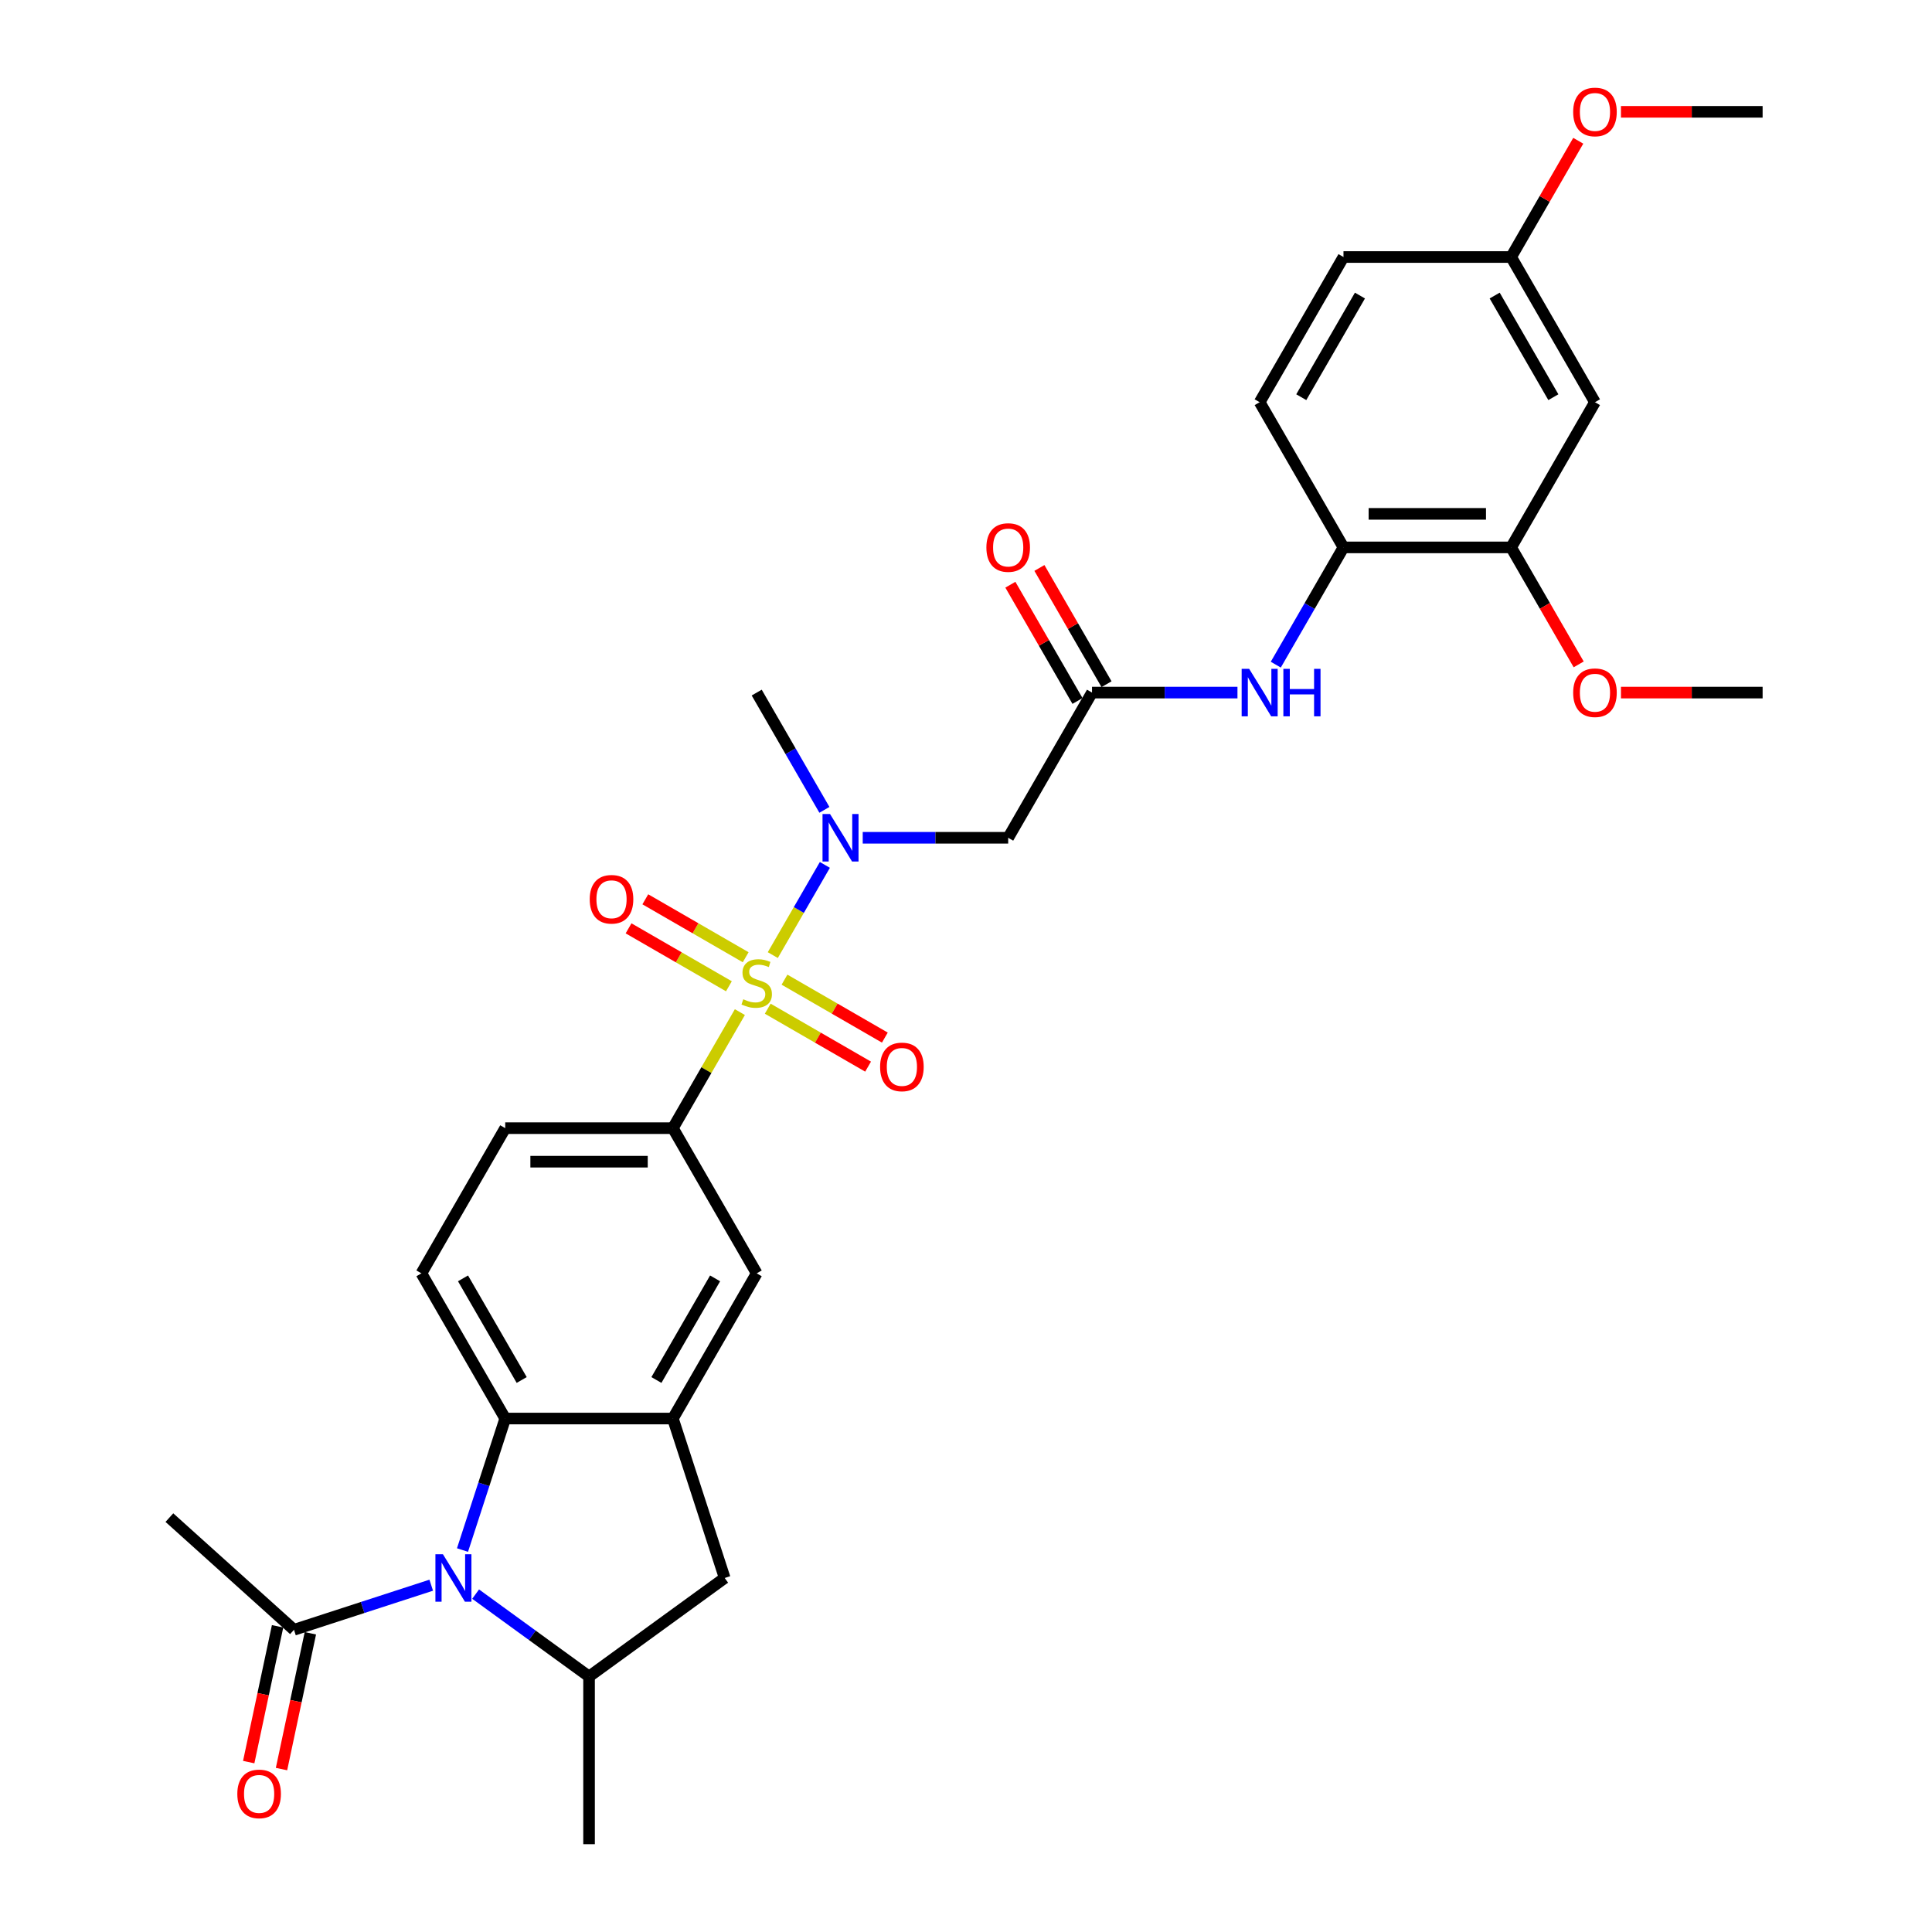 <?xml version='1.0' encoding='iso-8859-1'?>
<svg version='1.1' baseProfile='full'
              xmlns='http://www.w3.org/2000/svg'
                      xmlns:rdkit='http://www.rdkit.org/xml'
                      xmlns:xlink='http://www.w3.org/1999/xlink'
                  xml:space='preserve'
width='1000px' height='1000px' viewBox='0 0 1000 1000'>
<!-- END OF HEADER -->
<rect style='opacity:1.0;fill:#FFFFFF;stroke:none' width='1000' height='1000' x='0' y='0'> </rect>
<path class='bond-2' d='M 399.996,494.361 L 413.474,471.017' style='fill:none;fill-rule:evenodd;stroke:#CCCC00;stroke-width:6px;stroke-linecap:butt;stroke-linejoin:miter;stroke-opacity:1' />
<path class='bond-2' d='M 413.474,471.017 L 426.951,447.673' style='fill:none;fill-rule:evenodd;stroke:#0000FF;stroke-width:6px;stroke-linecap:butt;stroke-linejoin:miter;stroke-opacity:1' />
<path class='bond-4' d='M 382.962,523.865 L 365.622,553.899' style='fill:none;fill-rule:evenodd;stroke:#CCCC00;stroke-width:6px;stroke-linecap:butt;stroke-linejoin:miter;stroke-opacity:1' />
<path class='bond-4' d='M 365.622,553.899 L 348.281,583.934' style='fill:none;fill-rule:evenodd;stroke:#000000;stroke-width:6px;stroke-linecap:butt;stroke-linejoin:miter;stroke-opacity:1' />
<path class='bond-13' d='M 397.379,522.1 L 423.35,537.094' style='fill:none;fill-rule:evenodd;stroke:#CCCC00;stroke-width:6px;stroke-linecap:butt;stroke-linejoin:miter;stroke-opacity:1' />
<path class='bond-13' d='M 423.35,537.094 L 449.321,552.088' style='fill:none;fill-rule:evenodd;stroke:#FF0000;stroke-width:6px;stroke-linecap:butt;stroke-linejoin:miter;stroke-opacity:1' />
<path class='bond-13' d='M 406.057,507.07 L 432.028,522.064' style='fill:none;fill-rule:evenodd;stroke:#CCCC00;stroke-width:6px;stroke-linecap:butt;stroke-linejoin:miter;stroke-opacity:1' />
<path class='bond-13' d='M 432.028,522.064 L 457.998,537.058' style='fill:none;fill-rule:evenodd;stroke:#FF0000;stroke-width:6px;stroke-linecap:butt;stroke-linejoin:miter;stroke-opacity:1' />
<path class='bond-14' d='M 385.96,495.467 L 359.989,480.472' style='fill:none;fill-rule:evenodd;stroke:#CCCC00;stroke-width:6px;stroke-linecap:butt;stroke-linejoin:miter;stroke-opacity:1' />
<path class='bond-14' d='M 359.989,480.472 L 334.018,465.478' style='fill:none;fill-rule:evenodd;stroke:#FF0000;stroke-width:6px;stroke-linecap:butt;stroke-linejoin:miter;stroke-opacity:1' />
<path class='bond-14' d='M 377.282,510.497 L 351.311,495.502' style='fill:none;fill-rule:evenodd;stroke:#CCCC00;stroke-width:6px;stroke-linecap:butt;stroke-linejoin:miter;stroke-opacity:1' />
<path class='bond-14' d='M 351.311,495.502 L 325.34,480.508' style='fill:none;fill-rule:evenodd;stroke:#FF0000;stroke-width:6px;stroke-linecap:butt;stroke-linejoin:miter;stroke-opacity:1' />
<path class='bond-0' d='M 239.387,802.307 L 250.446,768.27' style='fill:none;fill-rule:evenodd;stroke:#0000FF;stroke-width:6px;stroke-linecap:butt;stroke-linejoin:miter;stroke-opacity:1' />
<path class='bond-0' d='M 250.446,768.27 L 261.505,734.234' style='fill:none;fill-rule:evenodd;stroke:#000000;stroke-width:6px;stroke-linecap:butt;stroke-linejoin:miter;stroke-opacity:1' />
<path class='bond-8' d='M 223.201,820.497 L 187.681,832.038' style='fill:none;fill-rule:evenodd;stroke:#0000FF;stroke-width:6px;stroke-linecap:butt;stroke-linejoin:miter;stroke-opacity:1' />
<path class='bond-8' d='M 187.681,832.038 L 152.161,843.579' style='fill:none;fill-rule:evenodd;stroke:#000000;stroke-width:6px;stroke-linecap:butt;stroke-linejoin:miter;stroke-opacity:1' />
<path class='bond-32' d='M 246.179,825.111 L 275.536,846.44' style='fill:none;fill-rule:evenodd;stroke:#0000FF;stroke-width:6px;stroke-linecap:butt;stroke-linejoin:miter;stroke-opacity:1' />
<path class='bond-32' d='M 275.536,846.44 L 304.893,867.769' style='fill:none;fill-rule:evenodd;stroke:#000000;stroke-width:6px;stroke-linecap:butt;stroke-linejoin:miter;stroke-opacity:1' />
<path class='bond-1' d='M 261.505,734.234 L 218.117,659.084' style='fill:none;fill-rule:evenodd;stroke:#000000;stroke-width:6px;stroke-linecap:butt;stroke-linejoin:miter;stroke-opacity:1' />
<path class='bond-1' d='M 270.027,714.284 L 239.655,661.679' style='fill:none;fill-rule:evenodd;stroke:#000000;stroke-width:6px;stroke-linecap:butt;stroke-linejoin:miter;stroke-opacity:1' />
<path class='bond-31' d='M 261.505,734.234 L 348.281,734.234' style='fill:none;fill-rule:evenodd;stroke:#000000;stroke-width:6px;stroke-linecap:butt;stroke-linejoin:miter;stroke-opacity:1' />
<path class='bond-6' d='M 446.547,433.633 L 484.19,433.633' style='fill:none;fill-rule:evenodd;stroke:#0000FF;stroke-width:6px;stroke-linecap:butt;stroke-linejoin:miter;stroke-opacity:1' />
<path class='bond-6' d='M 484.19,433.633 L 521.834,433.633' style='fill:none;fill-rule:evenodd;stroke:#000000;stroke-width:6px;stroke-linecap:butt;stroke-linejoin:miter;stroke-opacity:1' />
<path class='bond-25' d='M 426.711,419.176 L 409.19,388.829' style='fill:none;fill-rule:evenodd;stroke:#0000FF;stroke-width:6px;stroke-linecap:butt;stroke-linejoin:miter;stroke-opacity:1' />
<path class='bond-25' d='M 409.19,388.829 L 391.669,358.482' style='fill:none;fill-rule:evenodd;stroke:#000000;stroke-width:6px;stroke-linecap:butt;stroke-linejoin:miter;stroke-opacity:1' />
<path class='bond-3' d='M 348.281,734.234 L 391.669,659.084' style='fill:none;fill-rule:evenodd;stroke:#000000;stroke-width:6px;stroke-linecap:butt;stroke-linejoin:miter;stroke-opacity:1' />
<path class='bond-3' d='M 339.759,714.284 L 370.131,661.679' style='fill:none;fill-rule:evenodd;stroke:#000000;stroke-width:6px;stroke-linecap:butt;stroke-linejoin:miter;stroke-opacity:1' />
<path class='bond-9' d='M 348.281,734.234 L 375.097,816.763' style='fill:none;fill-rule:evenodd;stroke:#000000;stroke-width:6px;stroke-linecap:butt;stroke-linejoin:miter;stroke-opacity:1' />
<path class='bond-11' d='M 348.281,583.934 L 391.669,659.084' style='fill:none;fill-rule:evenodd;stroke:#000000;stroke-width:6px;stroke-linecap:butt;stroke-linejoin:miter;stroke-opacity:1' />
<path class='bond-18' d='M 348.281,583.934 L 261.505,583.934' style='fill:none;fill-rule:evenodd;stroke:#000000;stroke-width:6px;stroke-linecap:butt;stroke-linejoin:miter;stroke-opacity:1' />
<path class='bond-18' d='M 335.265,601.289 L 274.522,601.289' style='fill:none;fill-rule:evenodd;stroke:#000000;stroke-width:6px;stroke-linecap:butt;stroke-linejoin:miter;stroke-opacity:1' />
<path class='bond-5' d='M 304.893,867.769 L 375.097,816.763' style='fill:none;fill-rule:evenodd;stroke:#000000;stroke-width:6px;stroke-linecap:butt;stroke-linejoin:miter;stroke-opacity:1' />
<path class='bond-26' d='M 304.893,867.769 L 304.893,954.545' style='fill:none;fill-rule:evenodd;stroke:#000000;stroke-width:6px;stroke-linecap:butt;stroke-linejoin:miter;stroke-opacity:1' />
<path class='bond-7' d='M 521.834,433.633 L 565.222,358.482' style='fill:none;fill-rule:evenodd;stroke:#000000;stroke-width:6px;stroke-linecap:butt;stroke-linejoin:miter;stroke-opacity:1' />
<path class='bond-10' d='M 565.222,358.482 L 602.865,358.482' style='fill:none;fill-rule:evenodd;stroke:#000000;stroke-width:6px;stroke-linecap:butt;stroke-linejoin:miter;stroke-opacity:1' />
<path class='bond-10' d='M 602.865,358.482 L 640.509,358.482' style='fill:none;fill-rule:evenodd;stroke:#0000FF;stroke-width:6px;stroke-linecap:butt;stroke-linejoin:miter;stroke-opacity:1' />
<path class='bond-20' d='M 572.737,354.144 L 555.366,324.057' style='fill:none;fill-rule:evenodd;stroke:#000000;stroke-width:6px;stroke-linecap:butt;stroke-linejoin:miter;stroke-opacity:1' />
<path class='bond-20' d='M 555.366,324.057 L 537.996,293.971' style='fill:none;fill-rule:evenodd;stroke:#FF0000;stroke-width:6px;stroke-linecap:butt;stroke-linejoin:miter;stroke-opacity:1' />
<path class='bond-20' d='M 557.707,362.821 L 540.336,332.735' style='fill:none;fill-rule:evenodd;stroke:#000000;stroke-width:6px;stroke-linecap:butt;stroke-linejoin:miter;stroke-opacity:1' />
<path class='bond-20' d='M 540.336,332.735 L 522.966,302.648' style='fill:none;fill-rule:evenodd;stroke:#FF0000;stroke-width:6px;stroke-linecap:butt;stroke-linejoin:miter;stroke-opacity:1' />
<path class='bond-19' d='M 143.673,841.775 L 136.203,876.917' style='fill:none;fill-rule:evenodd;stroke:#000000;stroke-width:6px;stroke-linecap:butt;stroke-linejoin:miter;stroke-opacity:1' />
<path class='bond-19' d='M 136.203,876.917 L 128.733,912.059' style='fill:none;fill-rule:evenodd;stroke:#FF0000;stroke-width:6px;stroke-linecap:butt;stroke-linejoin:miter;stroke-opacity:1' />
<path class='bond-19' d='M 160.649,845.383 L 153.179,880.525' style='fill:none;fill-rule:evenodd;stroke:#000000;stroke-width:6px;stroke-linecap:butt;stroke-linejoin:miter;stroke-opacity:1' />
<path class='bond-19' d='M 153.179,880.525 L 145.709,915.667' style='fill:none;fill-rule:evenodd;stroke:#FF0000;stroke-width:6px;stroke-linecap:butt;stroke-linejoin:miter;stroke-opacity:1' />
<path class='bond-28' d='M 152.161,843.579 L 87.673,785.514' style='fill:none;fill-rule:evenodd;stroke:#000000;stroke-width:6px;stroke-linecap:butt;stroke-linejoin:miter;stroke-opacity:1' />
<path class='bond-12' d='M 660.345,344.026 L 677.865,313.679' style='fill:none;fill-rule:evenodd;stroke:#0000FF;stroke-width:6px;stroke-linecap:butt;stroke-linejoin:miter;stroke-opacity:1' />
<path class='bond-12' d='M 677.865,313.679 L 695.386,283.332' style='fill:none;fill-rule:evenodd;stroke:#000000;stroke-width:6px;stroke-linecap:butt;stroke-linejoin:miter;stroke-opacity:1' />
<path class='bond-15' d='M 695.386,283.332 L 782.162,283.332' style='fill:none;fill-rule:evenodd;stroke:#000000;stroke-width:6px;stroke-linecap:butt;stroke-linejoin:miter;stroke-opacity:1' />
<path class='bond-15' d='M 708.403,265.977 L 769.146,265.977' style='fill:none;fill-rule:evenodd;stroke:#000000;stroke-width:6px;stroke-linecap:butt;stroke-linejoin:miter;stroke-opacity:1' />
<path class='bond-21' d='M 695.386,283.332 L 651.998,208.182' style='fill:none;fill-rule:evenodd;stroke:#000000;stroke-width:6px;stroke-linecap:butt;stroke-linejoin:miter;stroke-opacity:1' />
<path class='bond-17' d='M 782.162,283.332 L 825.55,208.182' style='fill:none;fill-rule:evenodd;stroke:#000000;stroke-width:6px;stroke-linecap:butt;stroke-linejoin:miter;stroke-opacity:1' />
<path class='bond-24' d='M 782.162,283.332 L 799.643,313.609' style='fill:none;fill-rule:evenodd;stroke:#000000;stroke-width:6px;stroke-linecap:butt;stroke-linejoin:miter;stroke-opacity:1' />
<path class='bond-24' d='M 799.643,313.609 L 817.124,343.887' style='fill:none;fill-rule:evenodd;stroke:#FF0000;stroke-width:6px;stroke-linecap:butt;stroke-linejoin:miter;stroke-opacity:1' />
<path class='bond-16' d='M 218.117,659.084 L 261.505,583.934' style='fill:none;fill-rule:evenodd;stroke:#000000;stroke-width:6px;stroke-linecap:butt;stroke-linejoin:miter;stroke-opacity:1' />
<path class='bond-33' d='M 825.55,208.182 L 782.162,133.031' style='fill:none;fill-rule:evenodd;stroke:#000000;stroke-width:6px;stroke-linecap:butt;stroke-linejoin:miter;stroke-opacity:1' />
<path class='bond-33' d='M 804.012,205.587 L 773.64,152.981' style='fill:none;fill-rule:evenodd;stroke:#000000;stroke-width:6px;stroke-linecap:butt;stroke-linejoin:miter;stroke-opacity:1' />
<path class='bond-23' d='M 651.998,208.182 L 695.386,133.031' style='fill:none;fill-rule:evenodd;stroke:#000000;stroke-width:6px;stroke-linecap:butt;stroke-linejoin:miter;stroke-opacity:1' />
<path class='bond-23' d='M 673.536,205.587 L 703.908,152.981' style='fill:none;fill-rule:evenodd;stroke:#000000;stroke-width:6px;stroke-linecap:butt;stroke-linejoin:miter;stroke-opacity:1' />
<path class='bond-22' d='M 782.162,133.031 L 695.386,133.031' style='fill:none;fill-rule:evenodd;stroke:#000000;stroke-width:6px;stroke-linecap:butt;stroke-linejoin:miter;stroke-opacity:1' />
<path class='bond-27' d='M 782.162,133.031 L 799.533,102.945' style='fill:none;fill-rule:evenodd;stroke:#000000;stroke-width:6px;stroke-linecap:butt;stroke-linejoin:miter;stroke-opacity:1' />
<path class='bond-27' d='M 799.533,102.945 L 816.903,72.859' style='fill:none;fill-rule:evenodd;stroke:#FF0000;stroke-width:6px;stroke-linecap:butt;stroke-linejoin:miter;stroke-opacity:1' />
<path class='bond-29' d='M 839.001,358.482 L 875.664,358.482' style='fill:none;fill-rule:evenodd;stroke:#FF0000;stroke-width:6px;stroke-linecap:butt;stroke-linejoin:miter;stroke-opacity:1' />
<path class='bond-29' d='M 875.664,358.482 L 912.327,358.482' style='fill:none;fill-rule:evenodd;stroke:#000000;stroke-width:6px;stroke-linecap:butt;stroke-linejoin:miter;stroke-opacity:1' />
<path class='bond-30' d='M 839.001,57.881 L 875.664,57.881' style='fill:none;fill-rule:evenodd;stroke:#FF0000;stroke-width:6px;stroke-linecap:butt;stroke-linejoin:miter;stroke-opacity:1' />
<path class='bond-30' d='M 875.664,57.881 L 912.327,57.881' style='fill:none;fill-rule:evenodd;stroke:#000000;stroke-width:6px;stroke-linecap:butt;stroke-linejoin:miter;stroke-opacity:1' />
<path  class='atom-0' d='M 384.727 517.218
Q 385.005 517.322, 386.15 517.808
Q 387.296 518.294, 388.545 518.606
Q 389.83 518.884, 391.079 518.884
Q 393.405 518.884, 394.759 517.773
Q 396.112 516.628, 396.112 514.649
Q 396.112 513.296, 395.418 512.463
Q 394.759 511.63, 393.717 511.178
Q 392.676 510.727, 390.94 510.206
Q 388.754 509.547, 387.435 508.922
Q 386.15 508.297, 385.213 506.978
Q 384.311 505.659, 384.311 503.438
Q 384.311 500.349, 386.393 498.44
Q 388.511 496.53, 392.676 496.53
Q 395.522 496.53, 398.75 497.884
L 397.952 500.557
Q 395.002 499.342, 392.78 499.342
Q 390.385 499.342, 389.066 500.349
Q 387.747 501.32, 387.782 503.021
Q 387.782 504.34, 388.441 505.139
Q 389.136 505.937, 390.107 506.388
Q 391.114 506.839, 392.78 507.36
Q 395.002 508.054, 396.321 508.749
Q 397.64 509.443, 398.577 510.866
Q 399.549 512.254, 399.549 514.649
Q 399.549 518.051, 397.258 519.891
Q 395.002 521.696, 391.218 521.696
Q 389.031 521.696, 387.365 521.21
Q 385.734 520.758, 383.79 519.96
L 384.727 517.218
' fill='#CCCC00'/>
<path  class='atom-1' d='M 229.258 804.476
L 237.31 817.492
Q 238.109 818.777, 239.393 821.102
Q 240.677 823.428, 240.747 823.567
L 240.747 804.476
L 244.01 804.476
L 244.01 829.051
L 240.643 829.051
L 232 814.82
Q 230.993 813.154, 229.917 811.245
Q 228.876 809.335, 228.563 808.745
L 228.563 829.051
L 225.37 829.051
L 225.37 804.476
L 229.258 804.476
' fill='#0000FF'/>
<path  class='atom-3' d='M 429.625 421.345
L 437.678 434.362
Q 438.476 435.646, 439.761 437.972
Q 441.045 440.297, 441.114 440.436
L 441.114 421.345
L 444.377 421.345
L 444.377 445.92
L 441.01 445.92
L 432.367 431.689
Q 431.361 430.023, 430.285 428.114
Q 429.243 426.205, 428.931 425.615
L 428.931 445.92
L 425.738 445.92
L 425.738 421.345
L 429.625 421.345
' fill='#0000FF'/>
<path  class='atom-11' d='M 646.566 346.195
L 654.619 359.211
Q 655.417 360.496, 656.701 362.821
Q 657.986 365.147, 658.055 365.286
L 658.055 346.195
L 661.318 346.195
L 661.318 370.77
L 657.951 370.77
L 649.308 356.539
Q 648.301 354.873, 647.225 352.963
Q 646.184 351.054, 645.872 350.464
L 645.872 370.77
L 642.678 370.77
L 642.678 346.195
L 646.566 346.195
' fill='#0000FF'/>
<path  class='atom-11' d='M 664.268 346.195
L 667.6 346.195
L 667.6 356.643
L 680.166 356.643
L 680.166 346.195
L 683.498 346.195
L 683.498 370.77
L 680.166 370.77
L 680.166 359.42
L 667.6 359.42
L 667.6 370.77
L 664.268 370.77
L 664.268 346.195
' fill='#0000FF'/>
<path  class='atom-14' d='M 455.539 552.241
Q 455.539 546.34, 458.455 543.042
Q 461.37 539.745, 466.82 539.745
Q 472.269 539.745, 475.185 543.042
Q 478.101 546.34, 478.101 552.241
Q 478.101 558.211, 475.15 561.613
Q 472.2 564.98, 466.82 564.98
Q 461.405 564.98, 458.455 561.613
Q 455.539 558.246, 455.539 552.241
M 466.82 562.203
Q 470.569 562.203, 472.582 559.704
Q 474.63 557.17, 474.63 552.241
Q 474.63 547.416, 472.582 544.986
Q 470.569 542.522, 466.82 542.522
Q 463.071 542.522, 461.023 544.952
Q 459.01 547.381, 459.01 552.241
Q 459.01 557.204, 461.023 559.704
Q 463.071 562.203, 466.82 562.203
' fill='#FF0000'/>
<path  class='atom-15' d='M 305.238 465.465
Q 305.238 459.564, 308.154 456.266
Q 311.069 452.969, 316.519 452.969
Q 321.969 452.969, 324.884 456.266
Q 327.8 459.564, 327.8 465.465
Q 327.8 471.435, 324.85 474.836
Q 321.899 478.203, 316.519 478.203
Q 311.104 478.203, 308.154 474.836
Q 305.238 471.469, 305.238 465.465
M 316.519 475.426
Q 320.268 475.426, 322.281 472.927
Q 324.329 470.393, 324.329 465.465
Q 324.329 460.64, 322.281 458.21
Q 320.268 455.746, 316.519 455.746
Q 312.77 455.746, 310.722 458.175
Q 308.709 460.605, 308.709 465.465
Q 308.709 470.428, 310.722 472.927
Q 312.77 475.426, 316.519 475.426
' fill='#FF0000'/>
<path  class='atom-20' d='M 122.838 928.528
Q 122.838 922.627, 125.754 919.33
Q 128.669 916.032, 134.119 916.032
Q 139.568 916.032, 142.484 919.33
Q 145.4 922.627, 145.4 928.528
Q 145.4 934.498, 142.449 937.9
Q 139.499 941.267, 134.119 941.267
Q 128.704 941.267, 125.754 937.9
Q 122.838 934.533, 122.838 928.528
M 134.119 938.49
Q 137.868 938.49, 139.881 935.991
Q 141.929 933.457, 141.929 928.528
Q 141.929 923.703, 139.881 921.274
Q 137.868 918.809, 134.119 918.809
Q 130.37 918.809, 128.322 921.239
Q 126.309 923.669, 126.309 928.528
Q 126.309 933.492, 128.322 935.991
Q 130.37 938.49, 134.119 938.49
' fill='#FF0000'/>
<path  class='atom-21' d='M 510.553 283.401
Q 510.553 277.501, 513.468 274.203
Q 516.384 270.906, 521.834 270.906
Q 527.283 270.906, 530.199 274.203
Q 533.115 277.501, 533.115 283.401
Q 533.115 289.372, 530.164 292.773
Q 527.214 296.14, 521.834 296.14
Q 516.419 296.14, 513.468 292.773
Q 510.553 289.406, 510.553 283.401
M 521.834 293.363
Q 525.582 293.363, 527.596 290.864
Q 529.644 288.33, 529.644 283.401
Q 529.644 278.577, 527.596 276.147
Q 525.582 273.683, 521.834 273.683
Q 518.085 273.683, 516.037 276.112
Q 514.024 278.542, 514.024 283.401
Q 514.024 288.365, 516.037 290.864
Q 518.085 293.363, 521.834 293.363
' fill='#FF0000'/>
<path  class='atom-25' d='M 814.269 358.552
Q 814.269 352.651, 817.185 349.354
Q 820.101 346.056, 825.55 346.056
Q 831 346.056, 833.916 349.354
Q 836.831 352.651, 836.831 358.552
Q 836.831 364.522, 833.881 367.924
Q 830.931 371.291, 825.55 371.291
Q 820.136 371.291, 817.185 367.924
Q 814.269 364.557, 814.269 358.552
M 825.55 368.514
Q 829.299 368.514, 831.312 366.015
Q 833.36 363.481, 833.36 358.552
Q 833.36 353.727, 831.312 351.297
Q 829.299 348.833, 825.55 348.833
Q 821.802 348.833, 819.754 351.263
Q 817.741 353.692, 817.741 358.552
Q 817.741 363.515, 819.754 366.015
Q 821.802 368.514, 825.55 368.514
' fill='#FF0000'/>
<path  class='atom-28' d='M 814.269 57.95
Q 814.269 52.05, 817.185 48.752
Q 820.101 45.455, 825.55 45.455
Q 831 45.455, 833.916 48.752
Q 836.831 52.05, 836.831 57.95
Q 836.831 63.92, 833.881 67.322
Q 830.931 70.689, 825.55 70.689
Q 820.136 70.689, 817.185 67.322
Q 814.269 63.955, 814.269 57.95
M 825.55 67.912
Q 829.299 67.912, 831.312 65.413
Q 833.36 62.879, 833.36 57.95
Q 833.36 53.126, 831.312 50.696
Q 829.299 48.231, 825.55 48.231
Q 821.802 48.231, 819.754 50.661
Q 817.741 53.091, 817.741 57.95
Q 817.741 62.914, 819.754 65.413
Q 821.802 67.912, 825.55 67.912
' fill='#FF0000'/>
</svg>
